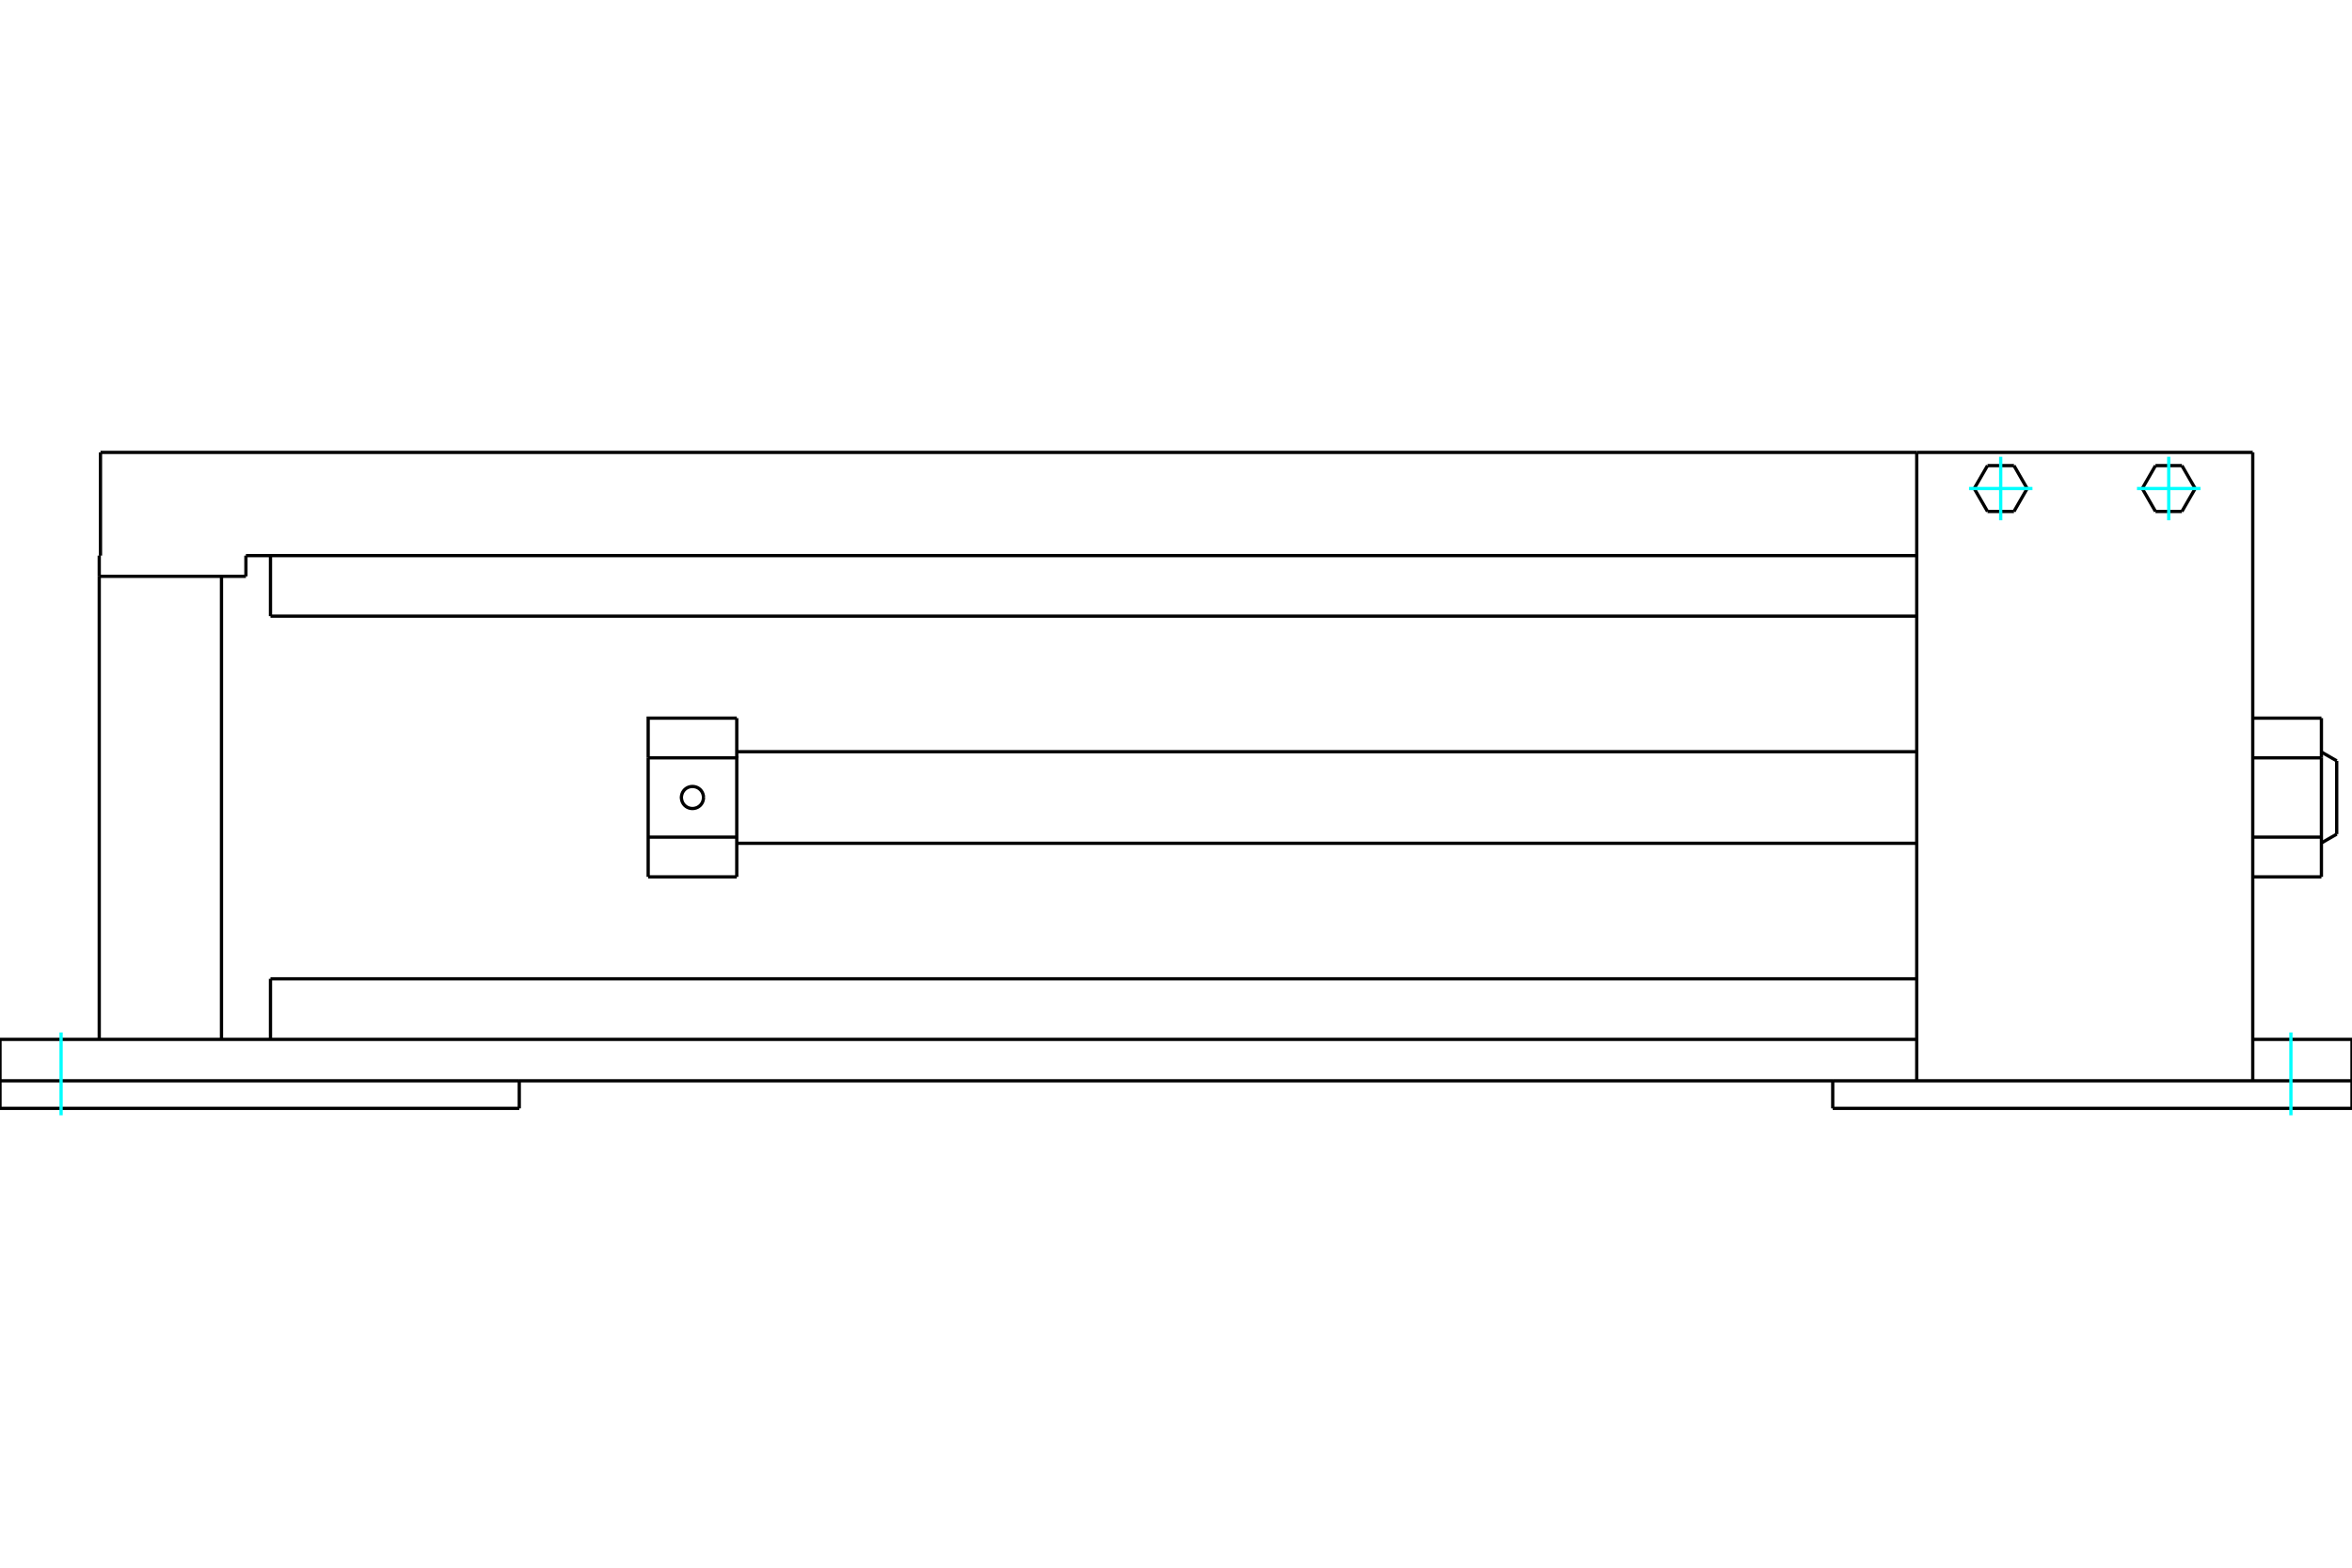 <?xml version="1.0" standalone="no"?>
<!DOCTYPE svg PUBLIC "-//W3C//DTD SVG 1.1//EN"
	"http://www.w3.org/Graphics/SVG/1.1/DTD/svg11.dtd">
<svg xmlns="http://www.w3.org/2000/svg" height="100%" width="100%" viewBox="0 0 36000 24000">
	<rect x="-1800" y="-1200" width="39600" height="26400" style="fill:#FFF"/>
	<g style="fill:none; fill-rule:evenodd" transform="matrix(1 0 0 1 0 0)">
		<g style="fill:none; stroke:#000; stroke-width:50; shape-rendering:geometricPrecision">
			<line x1="35532" y1="12816" x2="35532" y2="11602"/>
			<line x1="35532" y1="13424" x2="35532" y2="12816"/>
			<line x1="35532" y1="11602" x2="35532" y2="10994"/>
			<line x1="29338" y1="6926" x2="29338" y2="16546"/>
			<line x1="34481" y1="6926" x2="34481" y2="16546"/>
			<line x1="29338" y1="6926" x2="34481" y2="6926"/>
			<line x1="35532" y1="12816" x2="34481" y2="12816"/>
			<line x1="35532" y1="11602" x2="34481" y2="11602"/>
			<line x1="35532" y1="13424" x2="34481" y2="13424"/>
			<line x1="35532" y1="10994" x2="34481" y2="10994"/>
			<line x1="29338" y1="9433" x2="4140" y2="9433"/>
			<line x1="4140" y1="8506" x2="4140" y2="9433"/>
			<line x1="4140" y1="14985" x2="29338" y2="14985"/>
			<line x1="4140" y1="14985" x2="4140" y2="15912"/>
			<line x1="0" y1="15912" x2="29338" y2="15912"/>
			<line x1="34481" y1="15912" x2="36000" y2="15912"/>
			<line x1="3764" y1="8506" x2="29338" y2="8506"/>
			<line x1="1538" y1="6926" x2="1538" y2="8506"/>
			<line x1="1519" y1="8506" x2="1538" y2="8506"/>
			<line x1="1538" y1="6926" x2="29338" y2="6926"/>
			<line x1="36000" y1="15912" x2="36000" y2="16546"/>
			<line x1="3764" y1="8823" x2="1519" y2="8823"/>
			<line x1="1519" y1="8506" x2="1519" y2="8823"/>
			<line x1="3764" y1="8506" x2="3764" y2="8823"/>
			<line x1="3390" y1="15912" x2="3390" y2="8823"/>
			<line x1="1519" y1="15912" x2="1519" y2="8823"/>
			<line x1="28052" y1="16546" x2="36000" y2="16546"/>
			<line x1="36000" y1="16968" x2="28052" y2="16968"/>
			<line x1="28052" y1="16546" x2="28052" y2="16968"/>
			<line x1="36000" y1="16546" x2="36000" y2="16968"/>
			<line x1="0" y1="16546" x2="7948" y2="16546"/>
			<line x1="7948" y1="16968" x2="0" y2="16968"/>
			<line x1="0" y1="16546" x2="0" y2="16968"/>
			<line x1="7948" y1="16546" x2="7948" y2="16968"/>
			<line x1="28052" y1="16546" x2="7948" y2="16546"/>
			<line x1="0" y1="15912" x2="0" y2="16546"/>
			<polyline points="10768,12209 10766,12182 10760,12157 10750,12132 10736,12109 10719,12089 10699,12072 10676,12058 10651,12048 10625,12042 10599,12040 10572,12042 10547,12048 10522,12058 10499,12072 10479,12089 10462,12109 10448,12132 10438,12157 10432,12182 10429,12209 10432,12235 10438,12261 10448,12286 10462,12309 10479,12329 10499,12346 10522,12360 10547,12370 10572,12376 10599,12378 10625,12376 10651,12370 10676,12360 10699,12346 10719,12329 10736,12309 10750,12286 10760,12261 10766,12235 10768,12209"/>
			<line x1="35766" y1="12770" x2="35766" y2="11648"/>
			<line x1="9921" y1="11602" x2="9921" y2="12816"/>
			<line x1="11277" y1="12816" x2="9921" y2="12816"/>
			<polyline points="11277,12816 11277,11602 9921,11602"/>
			<line x1="9921" y1="12816" x2="9921" y2="13424"/>
			<line x1="11277" y1="13424" x2="9921" y2="13424"/>
			<line x1="11277" y1="13424" x2="11277" y2="12816"/>
			<polyline points="11277,10994 9921,10994 9921,11602"/>
			<line x1="11277" y1="11602" x2="11277" y2="10994"/>
			<line x1="31028" y1="7479" x2="30826" y2="7128"/>
			<line x1="30826" y1="7830" x2="31028" y2="7479"/>
			<line x1="30421" y1="7830" x2="30826" y2="7830"/>
			<line x1="30218" y1="7479" x2="30421" y2="7830"/>
			<line x1="30421" y1="7128" x2="30218" y2="7479"/>
			<line x1="30826" y1="7128" x2="30421" y2="7128"/>
			<line x1="33600" y1="7479" x2="33397" y2="7128"/>
			<line x1="33397" y1="7830" x2="33600" y2="7479"/>
			<line x1="32992" y1="7830" x2="33397" y2="7830"/>
			<line x1="32790" y1="7479" x2="32992" y2="7830"/>
			<line x1="32992" y1="7128" x2="32790" y2="7479"/>
			<line x1="33397" y1="7128" x2="32992" y2="7128"/>
			<line x1="35532" y1="12905" x2="35766" y2="12770"/>
			<line x1="35766" y1="11648" x2="35532" y2="11513"/>
			<line x1="11277" y1="12910" x2="29338" y2="12910"/>
			<line x1="29338" y1="11508" x2="11277" y2="11508"/>
		</g>
		<g style="fill:none; stroke:#0FF; stroke-width:50; shape-rendering:geometricPrecision">
			<line x1="935" y1="17074" x2="935" y2="15806"/>
			<line x1="35065" y1="17074" x2="35065" y2="15806"/>
			<line x1="30138" y1="7479" x2="31109" y2="7479"/>
			<line x1="30623" y1="7965" x2="30623" y2="6993"/>
			<line x1="32709" y1="7479" x2="33681" y2="7479"/>
			<line x1="33195" y1="7965" x2="33195" y2="6993"/>
		</g>
	</g>
</svg>
